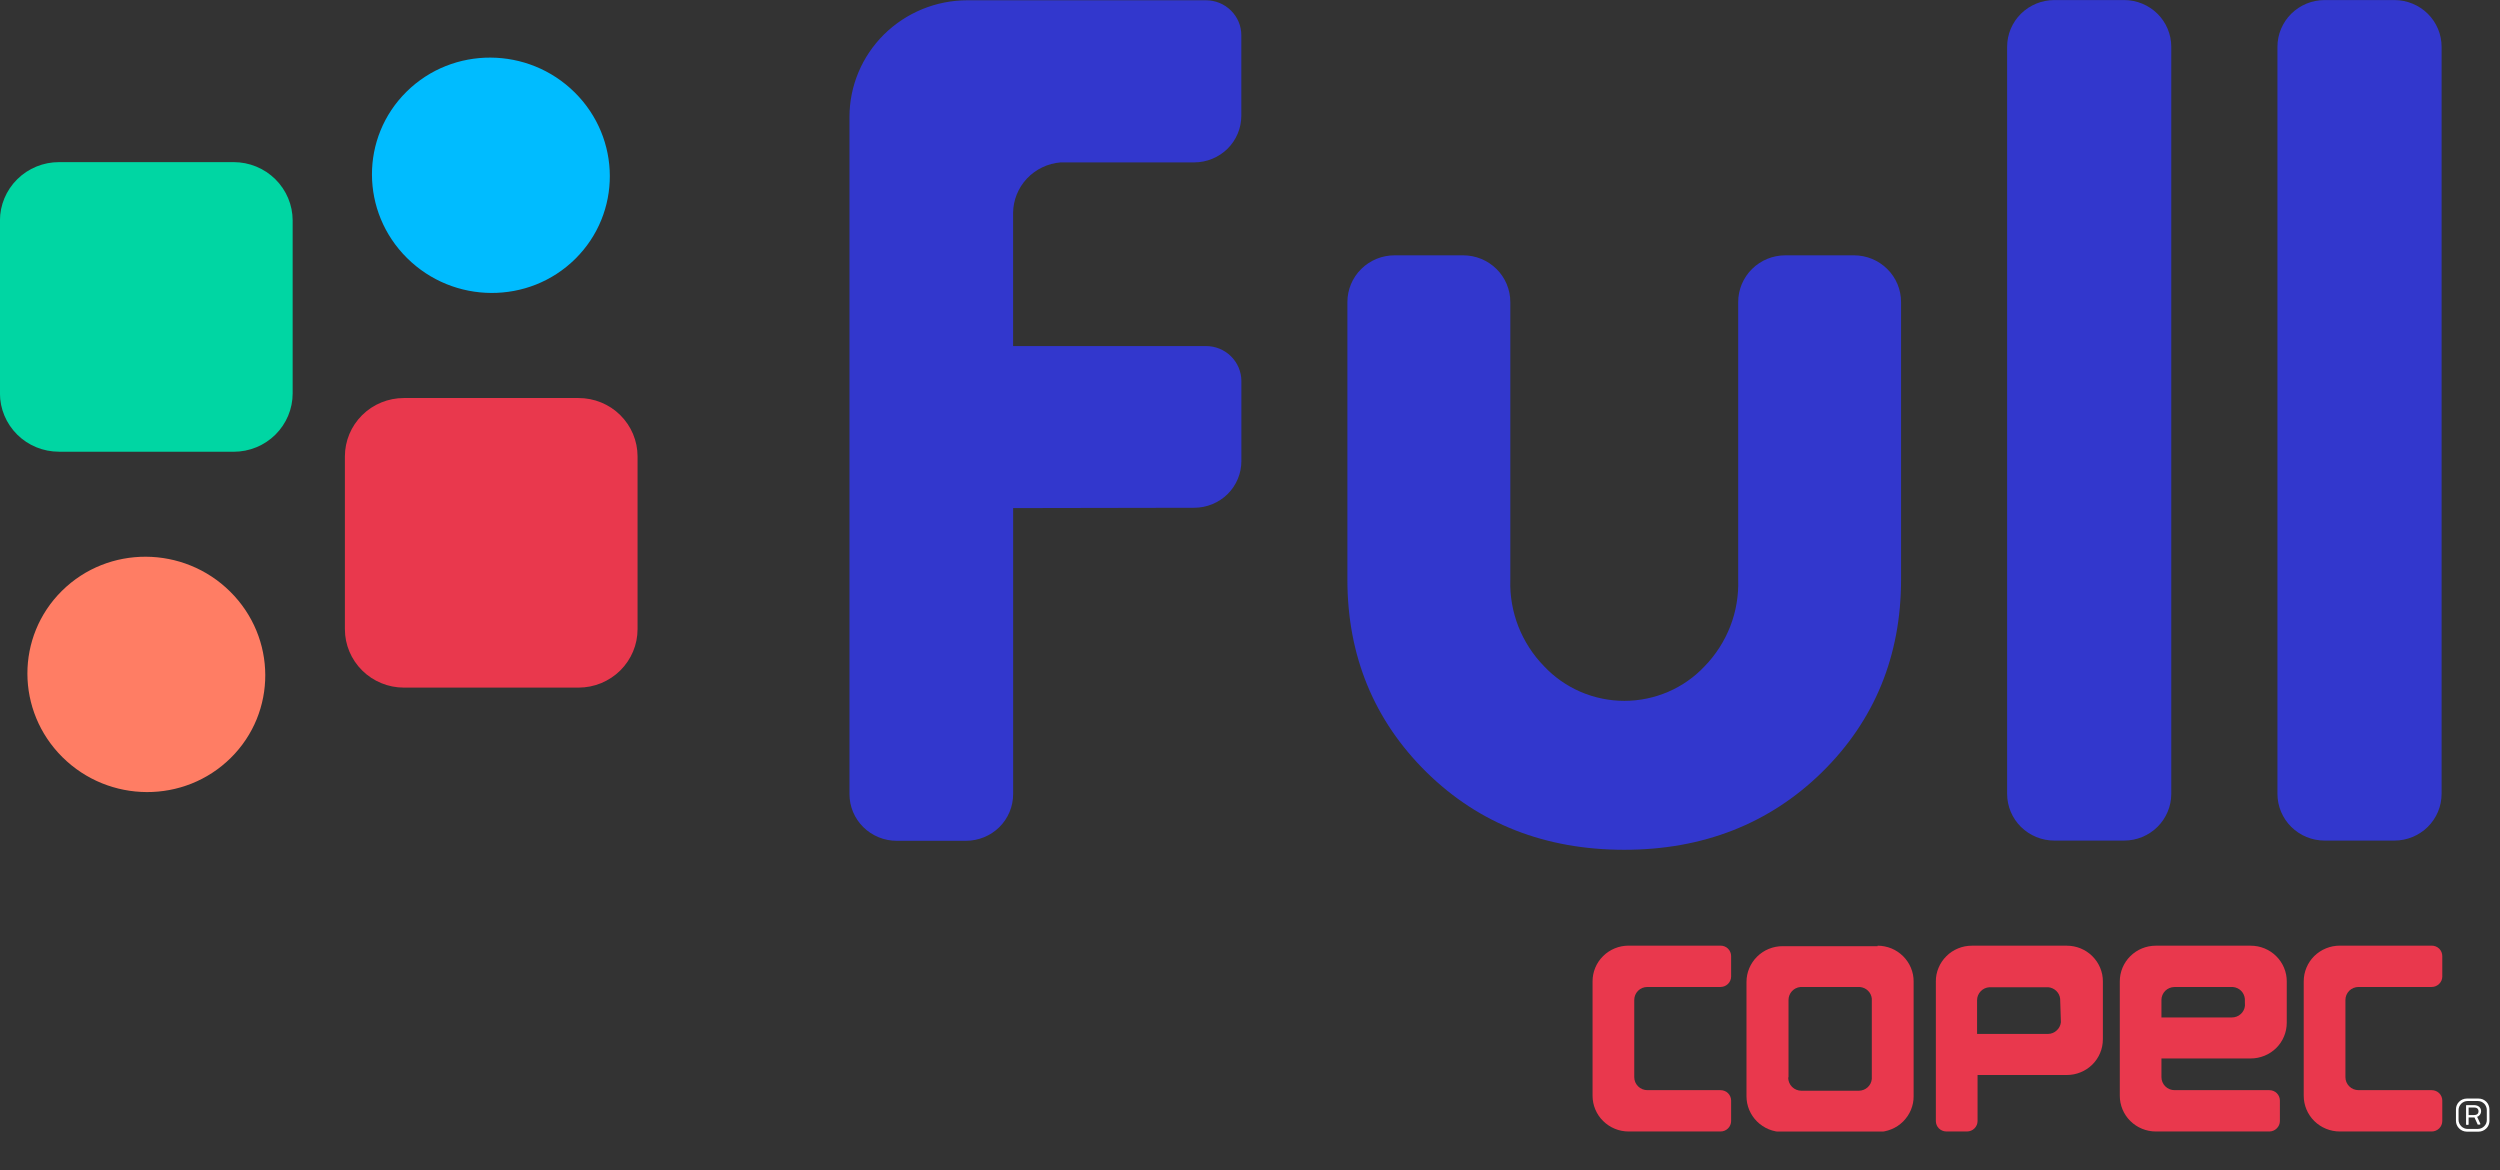 <svg width="47" height="22" viewBox="0 0 47 22" fill="none" xmlns="http://www.w3.org/2000/svg">
<rect x="0" y="0" width="47" height="22" fill="#333333" stroke="none"/>
<g clip-path="url(#clip0_6490_4636)">
<path d="M46.41 20.821H46.508C46.548 20.821 46.596 20.833 46.596 20.892C46.596 20.951 46.548 20.963 46.508 20.963H46.41V20.821ZM46.57 20.996C46.592 20.989 46.611 20.974 46.624 20.956C46.638 20.937 46.645 20.915 46.645 20.892C46.645 20.821 46.592 20.776 46.508 20.776H46.371C46.368 20.776 46.366 20.777 46.364 20.779C46.363 20.781 46.362 20.783 46.362 20.785V21.138C46.362 21.14 46.363 21.143 46.364 21.144C46.366 21.146 46.368 21.147 46.371 21.148H46.398C46.401 21.148 46.404 21.147 46.406 21.145C46.408 21.143 46.409 21.14 46.41 21.138V21.008H46.52L46.581 21.142C46.583 21.143 46.584 21.143 46.586 21.143C46.587 21.143 46.589 21.143 46.59 21.142H46.621C46.624 21.142 46.626 21.141 46.628 21.139C46.63 21.137 46.631 21.135 46.631 21.132C46.632 21.131 46.632 21.129 46.631 21.127L46.57 20.996Z" fill="white"/>
<path d="M46.752 21.053C46.752 21.076 46.748 21.098 46.74 21.119C46.731 21.139 46.718 21.158 46.702 21.174C46.686 21.19 46.667 21.203 46.646 21.211C46.626 21.22 46.603 21.224 46.58 21.224H46.393C46.347 21.224 46.304 21.206 46.272 21.174C46.24 21.142 46.221 21.099 46.221 21.054V20.869C46.221 20.824 46.24 20.781 46.272 20.749C46.304 20.717 46.347 20.699 46.393 20.699H46.58C46.603 20.699 46.625 20.703 46.646 20.711C46.667 20.72 46.686 20.733 46.702 20.748C46.718 20.764 46.731 20.783 46.739 20.804C46.748 20.824 46.752 20.846 46.752 20.869V21.053ZM46.801 20.852C46.8 20.799 46.779 20.749 46.741 20.711C46.703 20.674 46.652 20.653 46.598 20.653H46.376C46.322 20.653 46.271 20.674 46.232 20.712C46.194 20.749 46.172 20.8 46.172 20.854V21.073C46.172 21.126 46.194 21.178 46.232 21.215C46.271 21.253 46.322 21.275 46.376 21.275H46.598C46.652 21.275 46.704 21.253 46.742 21.215C46.78 21.178 46.802 21.126 46.802 21.073L46.801 20.852Z" fill="white"/>
<path d="M33.624 20.252V18.799C33.624 18.739 33.647 18.68 33.688 18.635C33.729 18.59 33.785 18.562 33.846 18.556H34.968C35.025 18.561 35.079 18.586 35.119 18.626C35.16 18.666 35.185 18.719 35.19 18.775V20.286C35.184 20.346 35.156 20.402 35.111 20.442C35.066 20.483 35.007 20.505 34.946 20.506H33.866C33.8 20.505 33.738 20.48 33.691 20.434C33.645 20.388 33.619 20.326 33.618 20.261M35.299 17.788H33.513C33.333 17.788 33.16 17.859 33.033 17.985C32.906 18.111 32.834 18.282 32.834 18.46V20.61C32.834 20.788 32.906 20.959 33.033 21.085C33.16 21.211 33.333 21.282 33.513 21.282H35.299C35.388 21.282 35.476 21.264 35.558 21.23C35.641 21.197 35.715 21.147 35.778 21.085C35.841 21.022 35.891 20.948 35.925 20.867C35.959 20.785 35.977 20.698 35.976 20.61V18.451C35.977 18.363 35.959 18.276 35.925 18.194C35.891 18.113 35.841 18.039 35.778 17.976C35.715 17.914 35.641 17.864 35.558 17.83C35.476 17.797 35.388 17.779 35.299 17.779" fill="#E9384D"/>
<path d="M32.545 20.691C32.545 20.639 32.524 20.589 32.487 20.552C32.45 20.515 32.399 20.495 32.346 20.495H30.97C30.938 20.495 30.905 20.488 30.875 20.476C30.846 20.464 30.818 20.446 30.796 20.423C30.773 20.4 30.755 20.373 30.742 20.343C30.73 20.314 30.724 20.282 30.724 20.25V18.799C30.724 18.734 30.75 18.672 30.796 18.626C30.843 18.58 30.905 18.555 30.971 18.555H32.346C32.399 18.555 32.45 18.534 32.487 18.497C32.524 18.46 32.545 18.41 32.545 18.358V17.974C32.545 17.922 32.524 17.872 32.487 17.835C32.45 17.798 32.399 17.778 32.346 17.778H30.618C30.529 17.778 30.441 17.795 30.358 17.829C30.276 17.863 30.201 17.912 30.138 17.975C30.075 18.037 30.025 18.111 29.991 18.193C29.957 18.275 29.94 18.362 29.94 18.45V20.6C29.94 20.778 30.011 20.949 30.139 21.075C30.266 21.201 30.438 21.272 30.618 21.272H32.346C32.399 21.272 32.45 21.251 32.487 21.214C32.524 21.177 32.545 21.127 32.545 21.075V20.691Z" fill="#E9384D"/>
<path d="M45.915 20.691C45.915 20.639 45.894 20.589 45.857 20.552C45.819 20.515 45.769 20.495 45.716 20.495H44.34C44.308 20.495 44.276 20.488 44.245 20.476C44.216 20.464 44.188 20.446 44.166 20.423C44.143 20.4 44.124 20.373 44.112 20.343C44.1 20.314 44.094 20.282 44.094 20.25V18.799C44.094 18.734 44.12 18.672 44.166 18.626C44.213 18.58 44.276 18.555 44.341 18.555H45.716C45.769 18.555 45.819 18.534 45.856 18.497C45.894 18.461 45.915 18.411 45.915 18.359V17.974C45.915 17.922 45.894 17.872 45.857 17.835C45.819 17.798 45.769 17.778 45.716 17.778H43.989C43.808 17.778 43.636 17.849 43.508 17.974C43.381 18.1 43.31 18.271 43.31 18.449V20.6C43.31 20.778 43.381 20.949 43.508 21.075C43.636 21.201 43.808 21.272 43.989 21.272H45.716C45.769 21.272 45.819 21.251 45.857 21.214C45.894 21.177 45.915 21.127 45.915 21.075V20.691Z" fill="#E9384D"/>
<path d="M38.745 19.218C38.738 19.279 38.71 19.334 38.664 19.374C38.619 19.415 38.561 19.438 38.5 19.438H37.169V18.804C37.169 18.742 37.193 18.682 37.236 18.637C37.279 18.591 37.338 18.564 37.401 18.56H38.51C38.566 18.566 38.62 18.591 38.66 18.631C38.701 18.671 38.726 18.723 38.731 18.78L38.745 19.218ZM38.856 17.779H37.071C36.982 17.779 36.894 17.796 36.812 17.83C36.729 17.864 36.654 17.913 36.592 17.976C36.529 18.038 36.479 18.112 36.445 18.194C36.411 18.275 36.393 18.362 36.394 18.45V21.075C36.394 21.127 36.414 21.177 36.451 21.214C36.488 21.25 36.538 21.271 36.591 21.272H36.981C37.033 21.271 37.083 21.251 37.12 21.214C37.157 21.177 37.178 21.128 37.178 21.076V20.21H38.856C39.036 20.21 39.208 20.14 39.336 20.014C39.463 19.888 39.534 19.717 39.534 19.539V18.451C39.535 18.363 39.517 18.276 39.483 18.194C39.449 18.113 39.399 18.038 39.336 17.976C39.273 17.913 39.198 17.864 39.116 17.83C39.033 17.796 38.945 17.779 38.856 17.779Z" fill="#E9384D"/>
<path d="M42.205 18.909C42.199 18.969 42.17 19.025 42.125 19.065C42.08 19.106 42.021 19.128 41.96 19.128H40.635V18.799C40.635 18.735 40.661 18.673 40.707 18.627C40.753 18.582 40.816 18.556 40.881 18.556H41.981C42.038 18.561 42.091 18.586 42.132 18.626C42.172 18.666 42.197 18.719 42.203 18.775L42.205 18.909ZM42.991 19.23V18.451C42.992 18.363 42.974 18.276 42.94 18.194C42.906 18.113 42.856 18.038 42.793 17.976C42.73 17.913 42.655 17.864 42.573 17.83C42.49 17.796 42.402 17.779 42.313 17.779H40.528C40.349 17.779 40.176 17.85 40.05 17.976C39.923 18.101 39.852 18.272 39.852 18.449V20.6C39.852 20.778 39.923 20.949 40.05 21.075C40.178 21.201 40.35 21.272 40.53 21.272H42.663C42.716 21.272 42.766 21.251 42.803 21.214C42.841 21.177 42.862 21.127 42.862 21.075V20.69C42.862 20.638 42.841 20.588 42.804 20.552C42.767 20.515 42.717 20.495 42.664 20.495H40.882C40.816 20.495 40.753 20.469 40.707 20.423C40.661 20.377 40.635 20.315 40.635 20.25V19.899H42.314C42.493 19.899 42.666 19.828 42.793 19.703C42.92 19.577 42.991 19.406 42.991 19.228" fill="#E9384D"/>
<path d="M39.933 15.803H38.622C38.386 15.803 38.161 15.71 37.994 15.546C37.828 15.381 37.734 15.158 37.734 14.925V0.879C37.734 0.646 37.828 0.423 37.994 0.258C38.161 0.094 38.386 0.001 38.622 0.001H39.933C40.168 0.001 40.394 0.094 40.56 0.258C40.726 0.423 40.82 0.646 40.82 0.879V14.925C40.82 15.158 40.726 15.381 40.56 15.546C40.394 15.71 40.168 15.803 39.933 15.803Z" fill="#3237CD"/>
<path d="M45.014 15.803H43.703C43.468 15.803 43.242 15.71 43.076 15.546C42.91 15.381 42.816 15.158 42.816 14.925V0.879C42.816 0.646 42.91 0.423 43.076 0.258C43.242 0.094 43.468 0.001 43.703 0.001H45.014C45.25 0.001 45.475 0.094 45.642 0.258C45.808 0.423 45.902 0.646 45.902 0.879V14.925C45.902 15.158 45.808 15.381 45.642 15.546C45.475 15.71 45.25 15.803 45.014 15.803Z" fill="#3237CD"/>
<path d="M33.565 4.8C33.33 4.8 33.104 4.892 32.938 5.057C32.772 5.221 32.678 5.445 32.678 5.678V10.896C32.688 11.196 32.638 11.495 32.529 11.775C32.42 12.055 32.256 12.311 32.046 12.527C31.853 12.732 31.62 12.895 31.36 13.007C31.101 13.118 30.821 13.176 30.538 13.176C30.255 13.176 29.975 13.118 29.716 13.007C29.456 12.895 29.223 12.732 29.03 12.527C28.82 12.312 28.655 12.057 28.545 11.777C28.436 11.498 28.384 11.199 28.394 10.9V5.678C28.394 5.445 28.3 5.221 28.134 5.057C27.967 4.892 27.742 4.8 27.506 4.8H26.219C25.983 4.8 25.758 4.892 25.591 5.057C25.425 5.221 25.331 5.445 25.331 5.678V10.896C25.331 12.329 25.832 13.546 26.819 14.518C27.806 15.489 29.056 15.976 30.536 15.976C32.017 15.976 33.267 15.485 34.253 14.518C35.239 13.55 35.74 12.333 35.74 10.896V5.678C35.74 5.445 35.647 5.221 35.48 5.057C35.314 4.892 35.088 4.8 34.853 4.8H33.565Z" fill="#3237CD"/>
<path d="M22.671 0.005H18.188C17.6 0.005 17.035 0.237 16.619 0.648C16.203 1.06 15.97 1.618 15.97 2.2V14.929C15.97 15.162 16.063 15.385 16.23 15.55C16.396 15.714 16.622 15.807 16.857 15.807H18.16C18.395 15.807 18.621 15.714 18.788 15.55C18.954 15.385 19.047 15.162 19.047 14.929V9.552L22.451 9.546C22.686 9.546 22.912 9.453 23.079 9.289C23.245 9.124 23.338 8.901 23.338 8.668V7.164C23.338 6.99 23.268 6.822 23.143 6.699C23.019 6.575 22.849 6.506 22.673 6.506H19.046V4.006C19.048 3.765 19.14 3.534 19.306 3.357C19.472 3.181 19.699 3.072 19.941 3.053H22.45C22.685 3.053 22.911 2.96 23.078 2.796C23.244 2.631 23.337 2.408 23.337 2.175V0.664C23.337 0.577 23.32 0.492 23.287 0.412C23.253 0.332 23.204 0.259 23.142 0.198C23.08 0.137 23.007 0.088 22.926 0.055C22.845 0.022 22.758 0.005 22.671 0.005Z" fill="#3237CD"/>
<path d="M10.815 4.867C11.685 4.007 11.681 2.606 10.805 1.738C9.929 0.87 8.513 0.864 7.643 1.724C6.772 2.584 6.777 3.984 7.653 4.852C8.529 5.72 9.945 5.727 10.815 4.867Z" fill="#00BCFF"/>
<path d="M4.337 14.25C5.208 13.39 5.203 11.99 4.327 11.122C3.451 10.254 2.035 10.247 1.165 11.107C0.295 11.967 0.299 13.368 1.175 14.236C2.051 15.104 3.467 15.11 4.337 14.25Z" fill="#FF7D64"/>
<path d="M4.394 8.492H1.108C0.814 8.492 0.532 8.377 0.324 8.171C0.116 7.965 -0.001 7.686 -0.001 7.395V4.146C-0.001 3.855 0.116 3.576 0.324 3.37C0.532 3.164 0.814 3.048 1.108 3.048H4.393C4.687 3.048 4.969 3.164 5.177 3.37C5.385 3.576 5.502 3.855 5.502 4.146V7.396C5.502 7.687 5.385 7.966 5.177 8.172C4.969 8.378 4.687 8.493 4.393 8.493L4.394 8.492Z" fill="#00D6A3"/>
<path d="M10.877 12.927H7.593C7.299 12.927 7.017 12.811 6.809 12.605C6.601 12.399 6.484 12.12 6.484 11.829V8.58C6.484 8.289 6.601 8.01 6.809 7.804C7.017 7.598 7.299 7.483 7.593 7.483H10.877C11.171 7.483 11.453 7.598 11.661 7.804C11.869 8.01 11.986 8.289 11.986 8.58V11.829C11.986 12.12 11.869 12.399 11.661 12.605C11.453 12.811 11.171 12.927 10.877 12.927Z" fill="#E9384D"/>
</g>
<defs>
<clipPath id="clip0_6490_4636">
<rect width="46.8" height="21.273" fill="white"/>
</clipPath>
</defs>
</svg>
